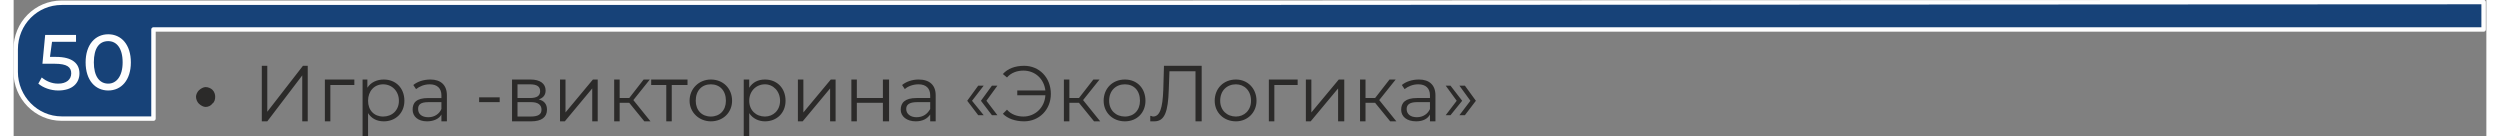 <?xml version="1.0" encoding="UTF-8"?> <svg xmlns="http://www.w3.org/2000/svg" xmlns:xlink="http://www.w3.org/1999/xlink" xml:space="preserve" width="788px" height="43px" version="1.1" style="shape-rendering:geometricPrecision; text-rendering:geometricPrecision; image-rendering:optimizeQuality; fill-rule:evenodd; clip-rule:evenodd" viewBox="0 0 3607 199"><rect x="0" y="0" width="3607" height="199" fill="#808080" stroke="none"/> <defs> <style type="text/css"> .str0 {stroke:#FEFEFE;stroke-width:6.489;stroke-linejoin:round} .fil0 {fill:#174278} .fil2 {fill:#FEFEFE;fill-rule:nonzero} .fil1 {fill:#2B2A29;fill-rule:nonzero} </style> </defs> <g id="Слой_x0020_1">  <g id="_1914774702544"> <path class="fil0 str0" d="M3603 43l-2554 0 -845 0 0 130 -134 0c-37,0 -67,-31 -67,-68l0 -33c0,-38 30,-68 67,-68l134 0 1444 0 17 0 1938 -1c0,29 0,11 0,40z"></path> <path class="fil1" d="M266 141c0,-3 2,-7 4,-9 3,-3 7,-5 10,-5 4,0 8,2 10,4 3,3 4,7 4,10 0,4 -1,8 -4,10 -2,3 -6,5 -10,5 -3,0 -7,-2 -10,-5 -2,-2 -4,-6 -4,-10zm96 36l8 0 51 -67 0 67 8 0 0 -81 -7 0 -52 67 0 -67 -8 0 0 81zm135 -61l-43 0 0 61 8 0 0 -53 35 0 0 -8zm43 0c-10,0 -19,4 -24,12l0 -12 -7 0 0 83 8 0 0 -34c5,8 13,12 23,12 17,0 30,-12 30,-30 0,-19 -13,-31 -30,-31zm-1 54c-13,0 -22,-9 -22,-23 0,-14 9,-24 22,-24 13,0 23,10 23,24 0,14 -10,23 -23,23zm69 -54c-10,0 -19,3 -25,8l4 6c5,-4 12,-7 20,-7 11,0 17,6 17,16l0 4 -19 0c-18,0 -23,7 -23,17 0,10 8,17 21,17 10,0 18,-4 21,-10l0 10 8 0 0 -38c0,-15 -9,-23 -24,-23zm-3 55c-10,0 -15,-5 -15,-12 0,-6 3,-10 15,-10l19 0 0 10c-3,7 -10,12 -19,12zm74 -22l30 0 0 -7 -30 0 0 7zm87 -4c6,-2 10,-6 10,-13 0,-10 -8,-16 -22,-16l-27 0 0 61 28 0c15,0 23,-6 23,-17 0,-8 -4,-13 -12,-15zm-31 -22l18 0c10,0 15,3 15,10 0,7 -5,10 -15,10l-18 0 0 -20zm19 47l-19 0 0 -21 20 0c10,0 15,4 15,11 0,7 -5,10 -16,10zm43 7l7 0 40 -48 0 48 8 0 0 -61 -7 0 -40 48 0 -48 -8 0 0 61zm123 0l9 0 -25 -31 24 -30 -9 0 -21 27 -14 0 0 -27 -8 0 0 61 8 0 0 -27 14 0 22 27zm63 -61l-53 0 0 8 22 0 0 53 8 0 0 -53 23 0 0 -8zm34 61c18,0 31,-13 31,-30 0,-18 -13,-31 -31,-31 -17,0 -31,13 -31,31 0,17 14,30 31,30zm0 -7c-13,0 -22,-9 -22,-23 0,-15 9,-24 22,-24 13,0 22,9 22,24 0,14 -9,23 -22,23zm79 -54c-10,0 -18,4 -23,12l0 -12 -8 0 0 83 8 0 0 -34c5,8 14,12 23,12 17,0 30,-12 30,-30 0,-19 -13,-31 -30,-31zm0 54c-13,0 -23,-9 -23,-23 0,-14 10,-24 23,-24 12,0 22,10 22,24 0,14 -10,23 -22,23zm48 7l7 0 40 -48 0 48 8 0 0 -61 -7 0 -40 48 0 -48 -8 0 0 61zm78 0l8 0 0 -27 38 0 0 27 9 0 0 -61 -9 0 0 27 -38 0 0 -27 -8 0 0 61zm98 -61c-9,0 -18,3 -24,8l4 6c4,-4 12,-7 20,-7 11,0 17,6 17,16l0 4 -20 0c-17,0 -23,7 -23,17 0,10 9,17 22,17 10,0 17,-4 21,-10l0 10 8 0 0 -38c0,-15 -9,-23 -25,-23zm-3 55c-9,0 -15,-5 -15,-12 0,-6 4,-10 16,-10l19 0 0 10c-4,7 -10,12 -20,12zm90 -3l8 0 -17 -21 17 -22 -8 0 -16 22 16 21zm20 0l8 0 -16 -21 16 -22 -8 0 -16 22 16 21zm47 -72c-13,0 -24,4 -31,12l6 5c6,-7 15,-10 24,-10 17,0 30,12 32,29l-41 0 0 7 41 0c-1,18 -15,31 -32,31 -9,0 -18,-3 -24,-10l-6 6c7,7 18,11 31,11 22,0 39,-17 39,-40 0,-24 -17,-41 -39,-41zm102 81l9 0 -25 -31 24 -30 -9 0 -21 27 -14 0 0 -27 -8 0 0 61 8 0 0 -27 14 0 22 27zm45 0c18,0 30,-13 30,-30 0,-18 -12,-31 -30,-31 -18,0 -31,13 -31,31 0,17 13,30 31,30zm0 -7c-13,0 -23,-9 -23,-23 0,-15 10,-24 23,-24 13,0 22,9 22,24 0,14 -9,23 -22,23zm57 -74l-1 35c-1,27 -5,39 -15,39 -1,0 -2,-1 -4,-1l0 8c2,0 4,0 6,0 15,0 20,-14 21,-46l1 -27 38 0 0 73 9 0 0 -81 -55 0zm105 81c17,0 30,-13 30,-30 0,-18 -13,-31 -30,-31 -18,0 -31,13 -31,31 0,17 13,30 31,30zm0 -7c-13,0 -23,-9 -23,-23 0,-15 10,-24 23,-24 12,0 22,9 22,24 0,14 -10,23 -22,23zm90 -54l-42 0 0 61 8 0 0 -53 34 0 0 -8zm12 61l7 0 40 -48 0 48 9 0 0 -61 -8 0 -40 48 0 -48 -8 0 0 61zm123 0l9 0 -25 -31 24 -30 -9 0 -21 27 -14 0 0 -27 -8 0 0 61 8 0 0 -27 14 0 22 27zm42 -61c-10,0 -19,3 -25,8l4 6c5,-4 12,-7 20,-7 11,0 17,6 17,16l0 4 -19 0c-17,0 -23,7 -23,17 0,10 8,17 22,17 10,0 17,-4 20,-10l0 10 8 0 0 -38c0,-15 -9,-23 -24,-23zm-3 55c-10,0 -15,-5 -15,-12 0,-6 4,-10 15,-10l19 0 0 10c-3,7 -10,12 -19,12zm49 -3l17 -21 -17 -22 -7 0 16 22 -16 21 7 0zm21 0l16 -21 -16 -22 -8 0 16 22 -16 21 8 0z"></path> <path class="fil2" d="M62 83l-9 0 3 -22 35 0 0 -10 -45 0 -4 42 18 0c18,0 24,5 24,14 0,9 -7,15 -19,15 -10,0 -18,-4 -24,-9l-5 9c7,6 18,10 29,10 21,0 31,-11 31,-25 0,-14 -10,-24 -34,-24zm76 49c19,0 33,-15 33,-41 0,-26 -14,-41 -33,-41 -19,0 -33,15 -33,41 0,26 14,41 33,41zm0 -10c-13,0 -21,-11 -21,-31 0,-21 8,-31 21,-31 12,0 21,10 21,31 0,20 -9,31 -21,31z"></path> </g> </g> </svg> 